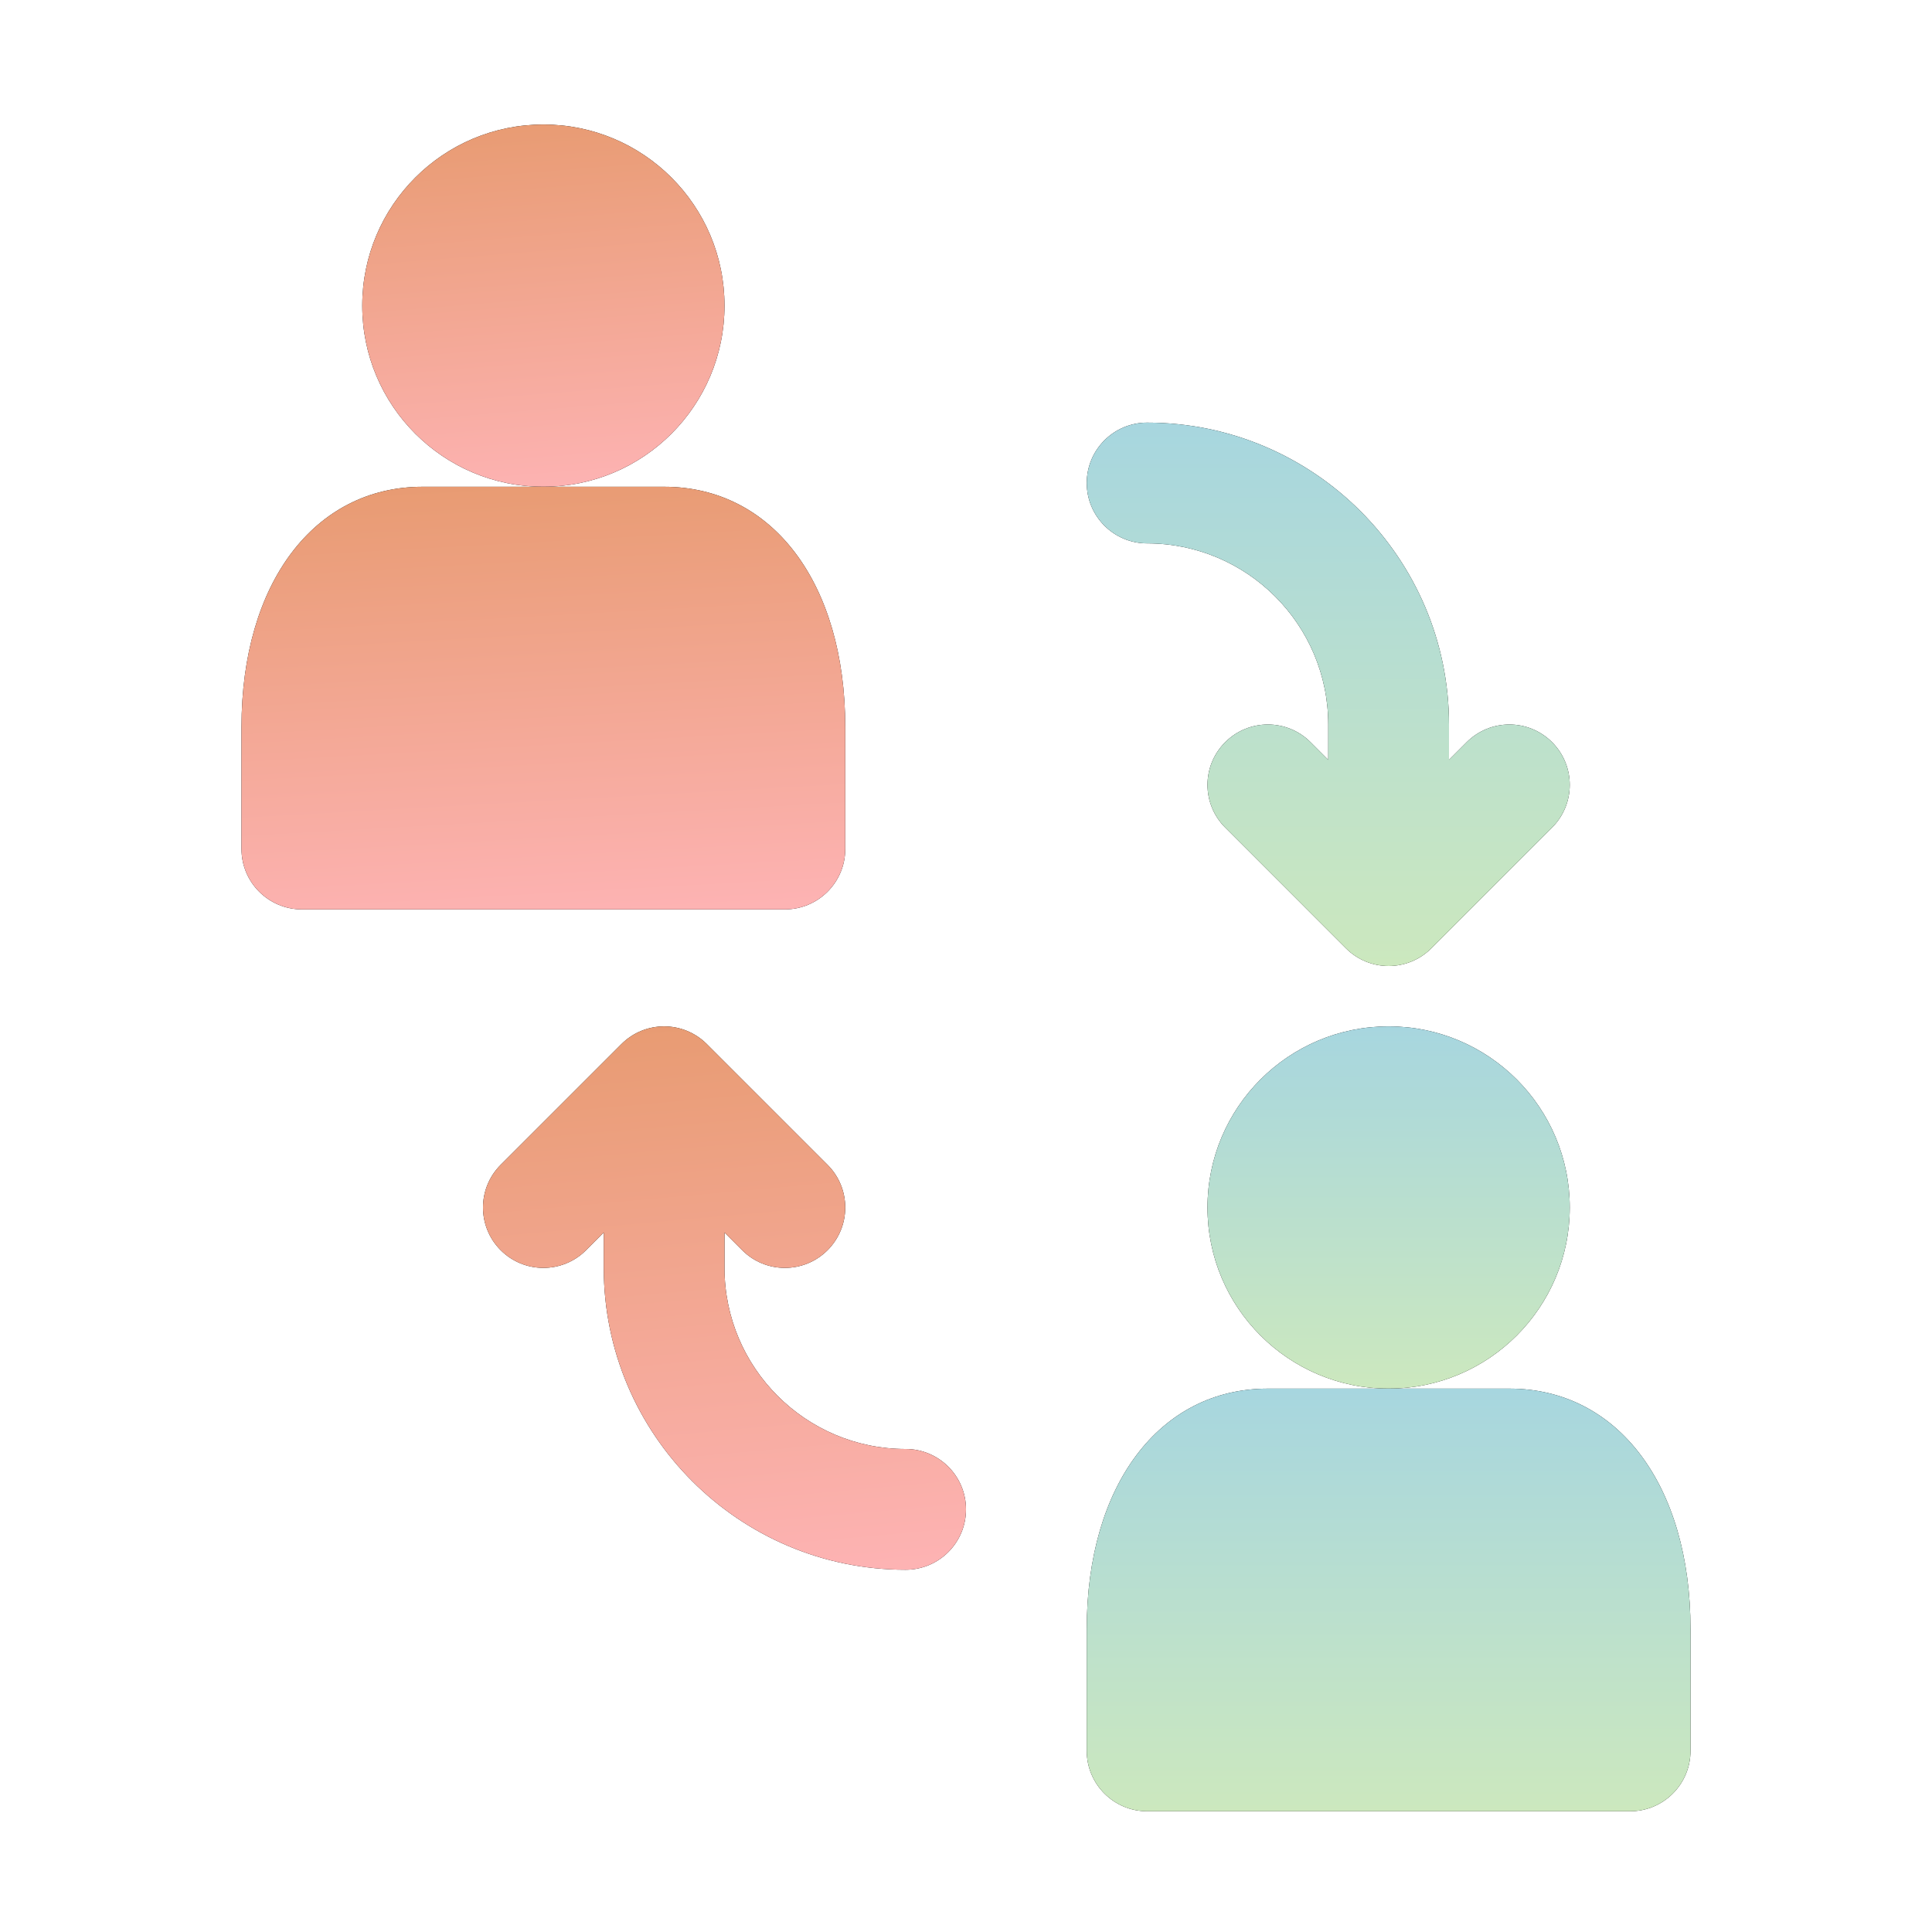 <svg width="100" height="100" viewBox="0 0 100 100" fill="none" xmlns="http://www.w3.org/2000/svg">
<path d="M59.375 28.125C64.545 28.125 68.75 32.33 68.75 37.5V39.331L67.835 38.416C66.614 37.195 64.636 37.195 63.416 38.416C62.195 39.636 62.195 41.614 63.416 42.834L69.665 49.084C70.276 49.695 71.075 50 71.875 50C72.675 50 73.474 49.695 74.085 49.084L80.335 42.834C81.555 41.614 81.555 39.636 80.335 38.416C79.114 37.195 77.136 37.195 75.915 38.416L75 39.331V37.5C75 28.885 67.99 21.875 59.375 21.875C57.649 21.875 56.25 23.274 56.25 25C56.25 26.726 57.649 28.125 59.375 28.125Z" fill="black"/>
<path d="M59.375 28.125C64.545 28.125 68.75 32.33 68.75 37.5V39.331L67.835 38.416C66.614 37.195 64.636 37.195 63.416 38.416C62.195 39.636 62.195 41.614 63.416 42.834L69.665 49.084C70.276 49.695 71.075 50 71.875 50C72.675 50 73.474 49.695 74.085 49.084L80.335 42.834C81.555 41.614 81.555 39.636 80.335 38.416C79.114 37.195 77.136 37.195 75.915 38.416L75 39.331V37.5C75 28.885 67.99 21.875 59.375 21.875C57.649 21.875 56.25 23.274 56.25 25C56.25 26.726 57.649 28.125 59.375 28.125Z" fill="url(#paint0_linear_2251_6622)"/>
<path d="M71.875 71.875C77.053 71.875 81.25 67.678 81.25 62.5C81.25 57.322 77.053 53.125 71.875 53.125C66.697 53.125 62.5 57.322 62.5 62.5C62.5 67.678 66.697 71.875 71.875 71.875Z" fill="black"/>
<path d="M71.875 71.875C77.053 71.875 81.25 67.678 81.25 62.5C81.25 57.322 77.053 53.125 71.875 53.125C66.697 53.125 62.5 57.322 62.5 62.5C62.5 67.678 66.697 71.875 71.875 71.875Z" fill="url(#paint1_linear_2251_6622)"/>
<path d="M28.125 25.195C33.303 25.195 37.5 20.998 37.5 15.82C37.5 10.643 33.303 6.445 28.125 6.445C22.947 6.445 18.75 10.643 18.75 15.82C18.75 20.998 22.947 25.195 28.125 25.195Z" fill="black"/>
<path d="M28.125 25.195C33.303 25.195 37.5 20.998 37.5 15.82C37.5 10.643 33.303 6.445 28.125 6.445C22.947 6.445 18.75 10.643 18.75 15.82C18.75 20.998 22.947 25.195 28.125 25.195Z" fill="url(#paint2_linear_2251_6622)"/>
<path d="M78.125 71.875H71.875H65.625C60.017 71.875 56.25 76.872 56.25 84.309V90.625C56.25 92.351 57.649 93.75 59.375 93.75H84.375C86.101 93.75 87.5 92.351 87.5 90.625V84.309C87.5 76.872 83.733 71.875 78.125 71.875Z" fill="black"/>
<path d="M78.125 71.875H71.875H65.625C60.017 71.875 56.25 76.872 56.25 84.309V90.625C56.25 92.351 57.649 93.75 59.375 93.75H84.375C86.101 93.75 87.5 92.351 87.5 90.625V84.309C87.5 76.872 83.733 71.875 78.125 71.875Z" fill="url(#paint3_linear_2251_6622)"/>
<path d="M34.375 25.195H28.125H21.875C16.267 25.195 12.5 30.193 12.5 37.63V43.945C12.5 45.671 13.899 47.07 15.625 47.07H40.625C42.351 47.07 43.75 45.671 43.75 43.945V37.63C43.75 30.193 39.983 25.195 34.375 25.195Z" fill="black"/>
<path d="M34.375 25.195H28.125H21.875C16.267 25.195 12.5 30.193 12.5 37.63V43.945C12.5 45.671 13.899 47.07 15.625 47.07H40.625C42.351 47.07 43.75 45.671 43.75 43.945V37.63C43.75 30.193 39.983 25.195 34.375 25.195Z" fill="url(#paint4_linear_2251_6622)"/>
<path d="M46.875 75C41.705 75 37.5 70.795 37.5 65.625V63.794L38.416 64.71C39.026 65.32 39.825 65.625 40.625 65.625C41.425 65.625 42.224 65.32 42.834 64.71C44.055 63.489 44.055 61.511 42.834 60.291L36.584 54.041C35.364 52.82 33.386 52.82 32.166 54.041L25.916 60.291C24.695 61.511 24.695 63.489 25.916 64.71C27.136 65.93 29.114 65.93 30.334 64.71L31.25 63.794V65.625C31.25 74.24 38.26 81.25 46.875 81.25C48.601 81.25 50 79.851 50 78.125C50 76.399 48.601 75 46.875 75Z" fill="black"/>
<path d="M46.875 75C41.705 75 37.5 70.795 37.5 65.625V63.794L38.416 64.71C39.026 65.32 39.825 65.625 40.625 65.625C41.425 65.625 42.224 65.32 42.834 64.71C44.055 63.489 44.055 61.511 42.834 60.291L36.584 54.041C35.364 52.82 33.386 52.82 32.166 54.041L25.916 60.291C24.695 61.511 24.695 63.489 25.916 64.71C27.136 65.93 29.114 65.93 30.334 64.71L31.25 63.794V65.625C31.25 74.24 38.26 81.25 46.875 81.25C48.601 81.25 50 79.851 50 78.125C50 76.399 48.601 75 46.875 75Z" fill="url(#paint5_linear_2251_6622)"/>
<defs>
<linearGradient id="paint0_linear_2251_6622" x1="68.75" y1="21.875" x2="68.75" y2="50" gradientUnits="userSpaceOnUse">
<stop stop-color="#A7D6DF"/>
<stop offset="1" stop-color="#CCE8BE"/>
</linearGradient>
<linearGradient id="paint1_linear_2251_6622" x1="71.875" y1="53.125" x2="71.875" y2="71.875" gradientUnits="userSpaceOnUse">
<stop stop-color="#A7D6DF"/>
<stop offset="1" stop-color="#CCE8BE"/>
</linearGradient>
<linearGradient id="paint2_linear_2251_6622" x1="22.784" y1="6.445" x2="24.472" y2="27.639" gradientUnits="userSpaceOnUse">
<stop stop-color="#E89B72"/>
<stop offset="1" stop-color="#FFB5B9"/>
</linearGradient>
<linearGradient id="paint3_linear_2251_6622" x1="71.875" y1="71.875" x2="71.875" y2="93.75" gradientUnits="userSpaceOnUse">
<stop stop-color="#A7D6DF"/>
<stop offset="1" stop-color="#CCE8BE"/>
</linearGradient>
<linearGradient id="paint4_linear_2251_6622" x1="19.223" y1="25.195" x2="20.606" y2="50.001" gradientUnits="userSpaceOnUse">
<stop stop-color="#E89B72"/>
<stop offset="1" stop-color="#FFB5B9"/>
</linearGradient>
<linearGradient id="paint5_linear_2251_6622" x1="30.378" y1="53.125" x2="33.222" y2="84.863" gradientUnits="userSpaceOnUse">
<stop stop-color="#E89B72"/>
<stop offset="1" stop-color="#FFB5B9"/>
</linearGradient>
</defs>
</svg>
